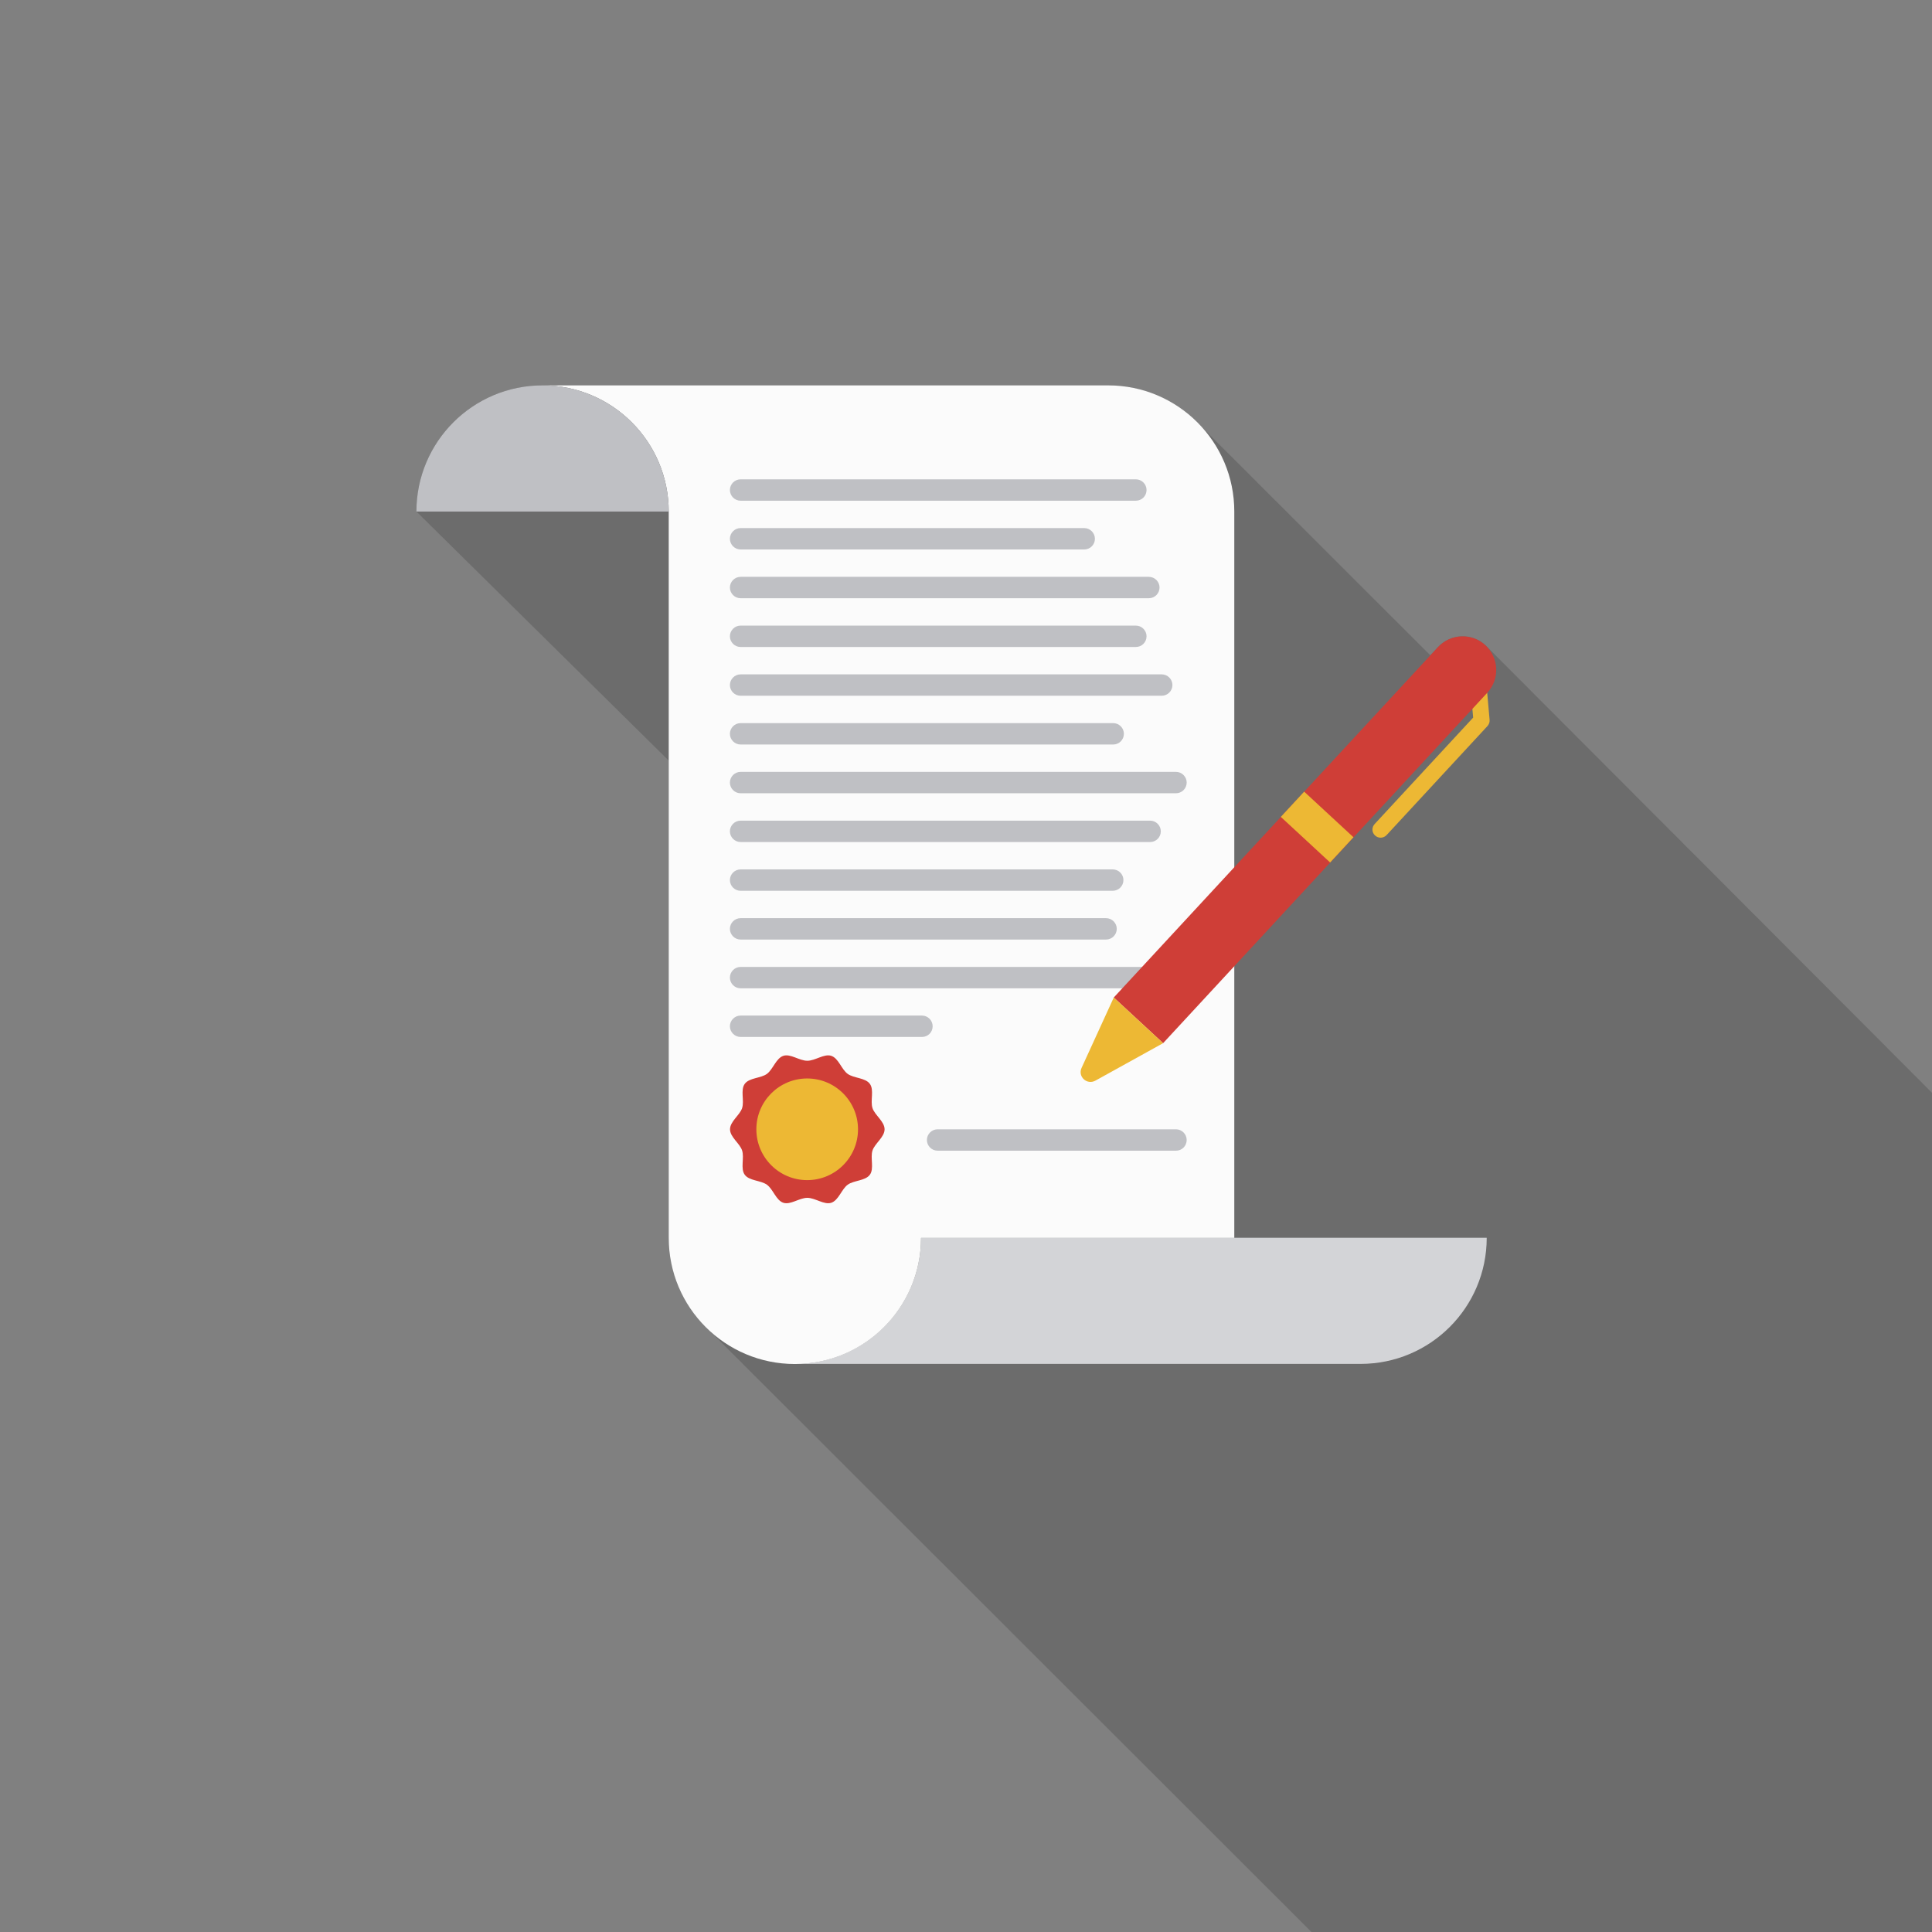 <?xml version="1.0" encoding="utf-8"?>
<!-- Generator: Adobe Illustrator 24.1.1, SVG Export Plug-In . SVG Version: 6.00 Build 0)  -->
<svg version="1.1" xmlns="http://www.w3.org/2000/svg" xmlns:xlink="http://www.w3.org/1999/xlink" x="0px" y="0px"
	 viewBox="0 0 168 168" style="enable-background:new 0 0 168 168;" xml:space="preserve">
<rect x="0" y="0" width="168" height="168" fill="#808080" stroke="none"/>
<style type="text/css">
	.st0{fill:#335058;}
	.st1{fill:#1E3237;}
	.st2{fill:#D3D4D7;}
	.st3{fill:#FBFBFB;}
	.st4{fill:#BFC0C4;}
	.st5{fill:#CF3E37;}
	.st6{fill:#EDB834;}
	.st7{opacity:0.25;fill:#333333;}
	.st8{display:none;}
	.st9{display:inline;opacity:0.25;fill:#333333;}
	.st10{display:inline;}
	.st11{fill:#F7DCA3;}
	.st12{fill:#CB8A25;}
	.st13{fill:#F3CD7A;}
</style>
<g id="Layer_1">
	<path class="st7" d="M129.17,56.11c-1.18-1.1-3.03-1.02-4.13,0.16l-0.66,0.72c-0.09-0.09-19.88-19.87-20.04-20.02
		c-2-2.13-4.83-3.46-7.98-3.46H47.18c-6.06,0-10.97,4.91-10.97,10.97l21.94,21.66v41.5c0,3.15,1.33,5.98,3.46,7.98
		c0.13,0.13,64.16,64.09,76.58,76.51c30.54-9.92,51.27-38.75,55.38-71.47C188.41,115.48,129.28,56.21,129.17,56.11z"/>
	<g>
		<g>
			<g>
				<path class="st2" d="M80.09,107.63h49.19c0,6.06-4.91,10.97-10.97,10.97H69.12C75.17,118.6,80.09,113.69,80.09,107.63z"/>
			</g>
			<g>
				<path class="st3" d="M96.36,33.51c6.06,0,10.97,4.91,10.97,10.97v63.16H80.09c0,6.06-4.91,10.97-10.97,10.97
					c-6.06,0-10.97-4.91-10.97-10.97V44.48c0-6.06-4.91-10.97-10.97-10.97H96.36z"/>
			</g>
			<g>
				<path class="st4" d="M47.18,33.51c6.06,0,10.97,4.91,10.97,10.97H36.21C36.21,38.42,41.12,33.51,47.18,33.51z"/>
			</g>
		</g>
		<g>
			<g>
				<g>
					<g>
						<path class="st4" d="M98.77,43.54H64.4c-0.51,0-0.93-0.42-0.93-0.93s0.42-0.93,0.93-0.93h34.37c0.51,0,0.93,0.42,0.93,0.93
							S99.29,43.54,98.77,43.54z"/>
					</g>
				</g>
				<g>
					<g>
						<path class="st4" d="M94.28,47.78H64.4c-0.51,0-0.93-0.42-0.93-0.93c0-0.51,0.42-0.93,0.93-0.93h29.88
							c0.51,0,0.93,0.42,0.93,0.93C95.21,47.37,94.79,47.78,94.28,47.78z"/>
					</g>
				</g>
				<g>
					<g>
						<path class="st4" d="M99.9,52.02H64.4c-0.51,0-0.93-0.42-0.93-0.93c0-0.51,0.42-0.93,0.93-0.93h35.5
							c0.51,0,0.93,0.42,0.93,0.93C100.83,51.6,100.41,52.02,99.9,52.02z"/>
					</g>
				</g>
				<g>
					<g>
						<path class="st4" d="M98.77,56.26H64.4c-0.51,0-0.93-0.42-0.93-0.93c0-0.51,0.42-0.93,0.93-0.93h34.37
							c0.51,0,0.93,0.42,0.93,0.93C99.7,55.84,99.29,56.26,98.77,56.26z"/>
					</g>
				</g>
				<g>
					<g>
						<path class="st4" d="M101.02,60.5H64.4c-0.51,0-0.93-0.42-0.93-0.93c0-0.51,0.42-0.93,0.93-0.93h36.62
							c0.51,0,0.93,0.42,0.93,0.93C101.95,60.08,101.53,60.5,101.02,60.5z"/>
					</g>
				</g>
				<g>
					<g>
						<path class="st4" d="M96.8,64.74H64.4c-0.51,0-0.93-0.42-0.93-0.93s0.42-0.93,0.93-0.93h32.4c0.51,0,0.93,0.42,0.93,0.93
							S97.32,64.74,96.8,64.74z"/>
					</g>
				</g>
				<g>
					<g>
						<path class="st4" d="M102.26,68.98H64.4c-0.51,0-0.93-0.42-0.93-0.93c0-0.51,0.42-0.93,0.93-0.93h37.86
							c0.51,0,0.93,0.42,0.93,0.93C103.19,68.56,102.77,68.98,102.26,68.98z"/>
					</g>
				</g>
				<g>
					<g>
						<path class="st4" d="M100.01,73.22H64.4c-0.51,0-0.93-0.42-0.93-0.93c0-0.51,0.42-0.93,0.93-0.93h35.61
							c0.51,0,0.93,0.42,0.93,0.93C100.94,72.8,100.53,73.22,100.01,73.22z"/>
					</g>
				</g>
				<g>
					<g>
						<path class="st4" d="M96.76,77.46H64.4c-0.51,0-0.93-0.42-0.93-0.93c0-0.51,0.42-0.93,0.93-0.93h32.36
							c0.51,0,0.93,0.42,0.93,0.93C97.69,77.04,97.27,77.46,96.76,77.46z"/>
					</g>
				</g>
				<g>
					<g>
						<path class="st4" d="M96.18,81.7H64.4c-0.51,0-0.93-0.42-0.93-0.93c0-0.51,0.42-0.93,0.93-0.93h31.78
							c0.51,0,0.93,0.42,0.93,0.93C97.11,81.28,96.69,81.7,96.18,81.7z"/>
					</g>
				</g>
				<g>
					<g>
						<path class="st4" d="M101.25,85.94H64.4c-0.51,0-0.93-0.42-0.93-0.93c0-0.51,0.42-0.93,0.93-0.93h36.85
							c0.51,0,0.93,0.42,0.93,0.93C102.18,85.52,101.77,85.94,101.25,85.94z"/>
					</g>
				</g>
				<g>
					<g>
						<path class="st4" d="M80.17,90.17H64.4c-0.51,0-0.93-0.42-0.93-0.93c0-0.51,0.42-0.93,0.93-0.93h15.77
							c0.51,0,0.93,0.42,0.93,0.93C81.1,89.76,80.69,90.17,80.17,90.17z"/>
					</g>
				</g>
				<g>
					<g>
						<path class="st4" d="M102.27,100.06H81.53c-0.51,0-0.93-0.42-0.93-0.93s0.42-0.93,0.93-0.93h20.73c0.51,0,0.93,0.42,0.93,0.93
							S102.78,100.06,102.27,100.06z"/>
					</g>
				</g>
			</g>
			<g>
				<g>
					<path class="st5" d="M76.92,98.2c0,0.68-0.85,1.23-1.05,1.84c-0.21,0.64,0.16,1.58-0.23,2.11c-0.39,0.54-1.4,0.48-1.93,0.87
						c-0.53,0.39-0.79,1.36-1.43,1.57c-0.62,0.2-1.39-0.43-2.08-0.43s-1.46,0.63-2.08,0.43c-0.64-0.21-0.89-1.18-1.43-1.57
						c-0.54-0.39-1.54-0.33-1.93-0.87c-0.39-0.53-0.02-1.47-0.23-2.11c-0.2-0.62-1.05-1.16-1.05-1.84c0-0.68,0.85-1.23,1.05-1.84
						c0.21-0.64-0.16-1.58,0.23-2.11c0.39-0.54,1.4-0.48,1.93-0.87c0.53-0.39,0.79-1.36,1.43-1.57c0.62-0.2,1.39,0.43,2.08,0.43
						s1.46-0.63,2.08-0.43c0.64,0.21,0.89,1.18,1.43,1.57c0.54,0.39,1.54,0.33,1.93,0.87c0.39,0.53,0.02,1.47,0.23,2.11
						C76.07,96.97,76.92,97.52,76.92,98.2z"/>
				</g>
				<g>
					<path class="st6" d="M74.61,98.2c0,2.44-1.98,4.42-4.42,4.42s-4.42-1.98-4.42-4.42c0-2.44,1.98-4.42,4.42-4.42
						S74.61,95.76,74.61,98.2z"/>
				</g>
			</g>
		</g>
		<g>
			<g>
				<g>
					<path class="st6" d="M119.57,72.65c-0.29-0.26-0.3-0.71-0.04-0.99l8.57-9.26l-0.37-4.19c-0.04-0.39,0.25-0.73,0.64-0.76
						c0.39-0.03,0.73,0.25,0.76,0.64l0.4,4.5c0.02,0.2-0.05,0.39-0.18,0.54l-8.78,9.49C120.3,72.9,119.86,72.92,119.57,72.65z"/>
				</g>
			</g>
			<g>
				<path class="st5" d="M101.14,90.71l-4.29-3.97l28.19-30.47c1.1-1.18,2.94-1.26,4.13-0.16l0,0c1.18,1.1,1.26,2.94,0.16,4.13
					L101.14,90.71z"/>
			</g>
			<g>
				<path class="st6" d="M101.14,90.71l-4.29-3.97l-2.8,6.12c-0.35,0.76,0.47,1.51,1.2,1.11L101.14,90.71z"/>
			</g>
			<g>
				
					<rect x="111.61" y="70.44" transform="matrix(0.734 0.679 -0.679 0.734 79.313 -58.647)" class="st6" width="5.84" height="2.99"/>
			</g>
		</g>
	</g>
</g>
<g id="Layer_2" class="st8">
	<path class="st9" d="M191.86,141.48c0,0-93.75-93.7-93.82-93.75L78.23,32.25c-0.49-0.39-1.21-0.3-1.59,0.2l-3.42,4.37
		c-0.39,0.49-0.3,1.21,0.2,1.59l0.59,0.58c-0.1,0.59-0.8,3.69-4.7,5.92l-1.62-1.26c-0.49-0.39-1.21-0.3-1.59,0.2l-4.93,6.31
		l-3.7,4.73c-0.39,0.49-0.3,1.21,0.2,1.59c0,0,1.53,1.5,1.54,1.51c-1.41,4.58-4.63,5.78-4.63,5.78l-0.61-0.48
		c-0.49-0.39-1.21-0.3-1.59,0.2l-3.42,4.37c-0.39,0.49-0.3,1.21,0.2,1.59c0,0,30.15,30.15,30.2,30.2H56.26
		c-2.27,0-4.11,1.84-4.11,4.11h0.31c0,0.01,0,0.01,0,0.02c-5.68,0.16-10.24,4.81-10.24,10.53c0,0,87.54,87.14,87.54,87.17
		C161.22,197.61,181.18,170.29,191.86,141.48z"/>
	<g class="st10">
		<g>
			<g>
				<path class="st1" d="M88.34,64.05l-5.89,7.54c4.8,1.36,6.03,4.71,6.03,4.71l5.89-7.54C94.38,68.77,90.83,68.38,88.34,64.05z"/>
				<g>
					<path class="st1" d="M92.62,53.41l-9.29-7.26l-9.29-7.26c0,0-0.39,3.55-4.71,6.03l9.29,7.26l9.29,7.26
						C89.27,54.65,92.62,53.41,92.62,53.41z"/>
					<path class="st1" d="M77.88,72.28l-9.29-7.26l-9.29-7.26c-1.36,4.8-4.71,6.03-4.71,6.03l9.29,7.26l9.29,7.26
						C73.16,78.31,73.55,74.76,77.88,72.28z"/>
					<path class="st0" d="M69.22,85.15L48.89,69.26c-0.35-0.27-0.41-0.78-0.14-1.13l3.82-4.89c0.27-0.35,0.78-0.41,1.13-0.14
						l20.33,15.89c0.35,0.27,0.41,0.78,0.14,1.13l-3.82,4.89C70.07,85.36,69.57,85.42,69.22,85.15z"/>
					<path class="st0" d="M67.7,43.65c-0.49-0.39-1.21-0.3-1.59,0.2l-4.93,6.31l-3.7,4.73c-0.39,0.49-0.3,1.21,0.2,1.59l21.82,17.05
						c0.49,0.39,1.21,0.3,1.59-0.2l3.7-4.73l4.93-6.31c0.39-0.49,0.3-1.21-0.2-1.59L67.7,43.65z"/>
					<path class="st0" d="M98.3,47.93L77.97,32.05c-0.35-0.27-0.86-0.21-1.13,0.14l-3.82,4.89c-0.27,0.35-0.21,0.86,0.14,1.13
						l20.33,15.89c0.35,0.27,0.86,0.21,1.13-0.14l3.82-4.89C98.71,48.71,98.65,48.21,98.3,47.93z"/>
					<g>
						
							<rect x="58.61" y="53.43" transform="matrix(0.788 0.616 -0.616 0.788 51.687 -32.89)" class="st6" width="29.96" height="10.33"/>
						
							<rect x="62.73" y="48.28" transform="matrix(0.788 0.616 -0.616 0.788 47.118 -29.923)" class="st11" width="8.55" height="10.33"/>
						
							<rect x="79.75" y="60.71" transform="matrix(0.788 0.616 -0.616 0.788 58.145 -37.082)" class="st12" width="6.32" height="10.33"/>
					</g>
				</g>
				<path class="st0" d="M140.98,111.25c-2.77,3.55-7.93,4.1-11.39,1.21L88.74,78.4c-0.64-0.54-0.73-1.48-0.22-2.14l5.83-7.46
					c0.51-0.66,1.45-0.79,2.13-0.3l42.93,31.41C143.04,102.57,143.75,107.71,140.98,111.25L140.98,111.25z"/>
				<path class="st1" d="M128.89,108.11L89.1,75.52l-0.58,0.74c-0.51,0.66-0.41,1.6,0.22,2.14l40.85,34.06
					c3.46,2.88,8.62,2.33,11.39-1.21h0c0.35-0.45,0.64-0.92,0.88-1.41C138.77,112.31,133.24,111.67,128.89,108.11z"/>
			</g>
			<polygon class="st6" points="99.29,70.56 91.41,80.63 97.44,85.66 105.62,75.2 			"/>
			<polygon class="st12" points="93.35,78.15 91.41,80.63 97.44,85.66 99.54,82.98 			"/>
			
				<rect x="98.61" y="71.86" transform="matrix(0.616 -0.788 0.788 0.616 -21.22 108.06)" class="st13" width="3.15" height="7.85"/>
		</g>
		<g>
			<path class="st0" d="M93.55,103.77H52.76c-5.83,0-10.55,4.72-10.55,10.55l0,0h61.89l0,0C104.1,108.49,99.38,103.77,93.55,103.77z
				"/>
			<path class="st1" d="M42.63,111.4c-0.27,0.93-0.42,1.91-0.42,2.92h61.89c0-1.01-0.15-1.99-0.42-2.92H42.63z"/>
			<path class="st6" d="M90.05,99.66h-33.8c-2.27,0-4.11,1.84-4.11,4.11l0,0h42.01l0,0C94.16,101.5,92.32,99.66,90.05,99.66z"/>
		</g>
	</g>
</g>
</svg>
